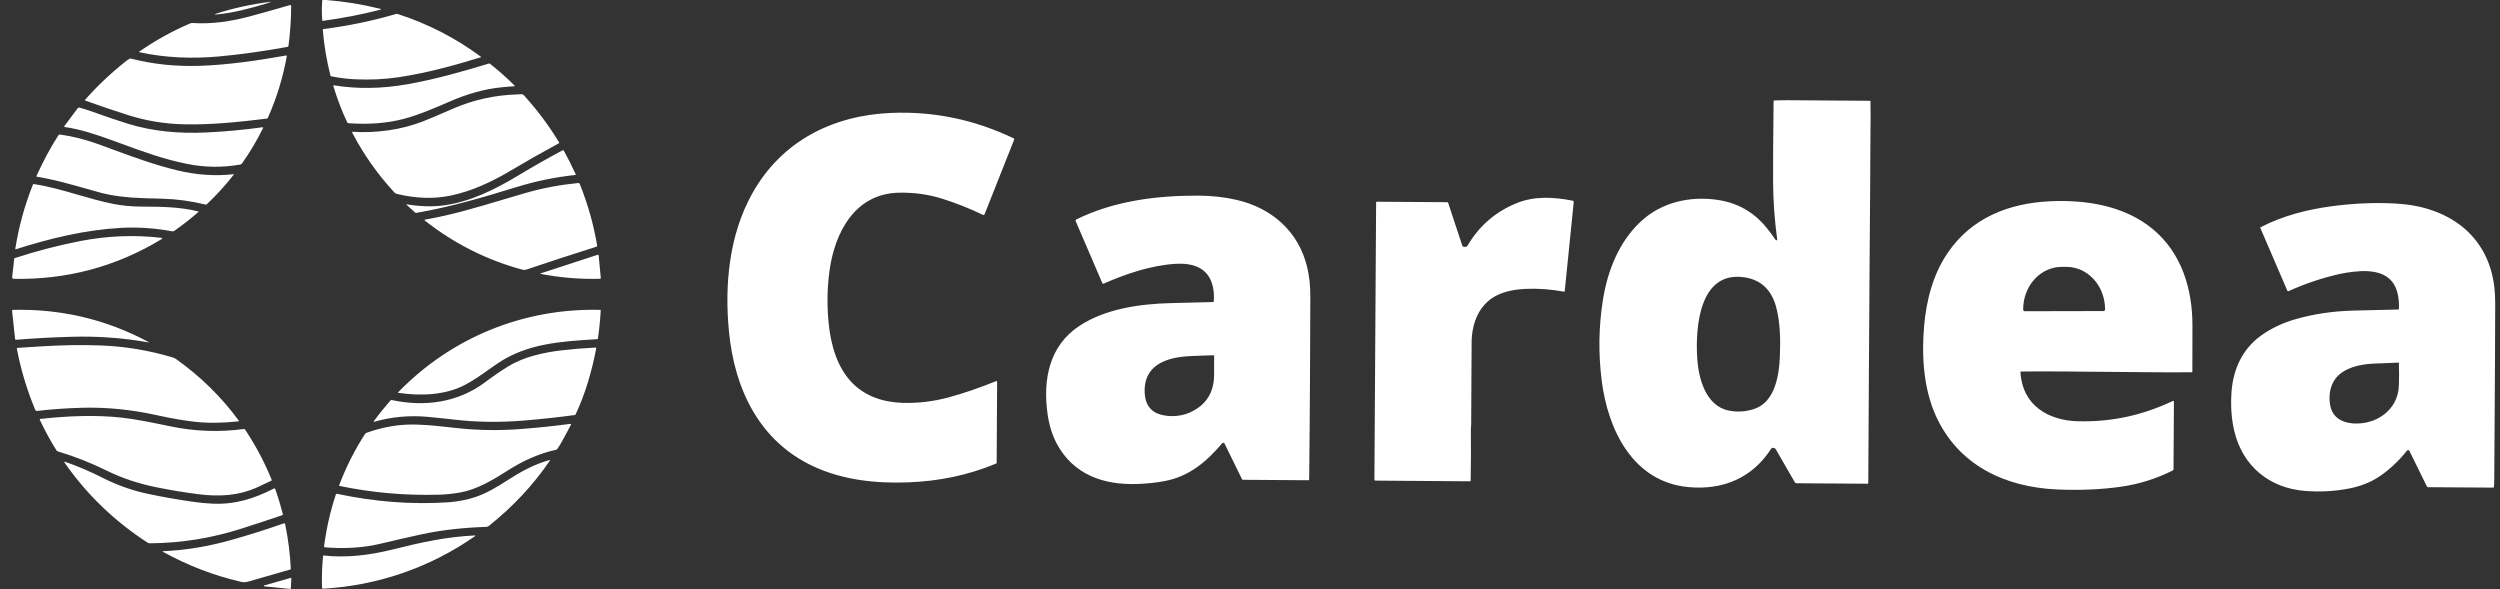 <svg xmlns="http://www.w3.org/2000/svg" width="123" height="29" viewBox="0 0 123 29" fill="none"><rect x="0" y="0" width="123" height="29" fill="#333333" stroke="none"/><g clip-path="url(#clip0_7162_6010)"><path fill-rule="evenodd" clip-rule="evenodd" d="M15.857 0H16.026C16.929 0.068 17.82 0.212 18.698 0.431C18.764 0.448 18.764 0.464 18.698 0.481C17.796 0.713 16.857 0.894 15.883 1.026C15.88 1.026 15.877 1.026 15.874 1.025C15.871 1.025 15.868 1.023 15.866 1.021C15.863 1.019 15.861 1.017 15.86 1.014C15.858 1.012 15.857 1.009 15.857 1.005C15.827 0.672 15.827 0.337 15.857 0ZM13.13 0.166C12.285 0.422 11.45 0.641 10.664 0.71C10.533 0.722 10.53 0.707 10.656 0.667C11.47 0.403 12.356 0.21 13.312 0.087C13.344 0.082 13.345 0.086 13.315 0.099C13.256 0.124 13.194 0.146 13.13 0.166ZM9.358 1.152C8.48 1.524 7.668 1.979 6.864 2.529C6.835 2.55 6.837 2.564 6.872 2.571C8.144 2.85 9.493 2.895 10.794 2.775C11.833 2.68 12.951 2.523 14.149 2.306C14.16 2.304 14.171 2.299 14.179 2.29C14.187 2.282 14.192 2.271 14.193 2.26C14.278 1.612 14.322 0.96 14.326 0.304C14.326 0.256 14.303 0.239 14.258 0.252C13.582 0.45 12.932 0.633 12.309 0.801C11.41 1.044 10.419 1.199 9.476 1.132C9.436 1.129 9.396 1.136 9.358 1.152ZM19.564 0.688C21.024 1.154 22.443 1.885 23.655 2.788C23.674 2.802 23.672 2.813 23.649 2.82C22.34 3.223 20.996 3.592 19.626 3.797C18.916 3.904 18.184 3.937 17.43 3.899C17.051 3.879 16.674 3.831 16.299 3.755C16.276 3.751 16.262 3.737 16.257 3.715C16.067 2.961 15.942 2.212 15.882 1.469C15.88 1.446 15.891 1.433 15.914 1.43C17.149 1.272 18.34 1.024 19.487 0.687C19.513 0.68 19.538 0.68 19.564 0.688ZM13.178 5.799C13.611 4.83 13.922 3.809 14.111 2.762C14.112 2.758 14.112 2.753 14.111 2.749C14.109 2.745 14.107 2.741 14.104 2.738C14.101 2.735 14.097 2.732 14.093 2.731C14.088 2.729 14.084 2.729 14.079 2.73C12.682 2.975 11.225 3.197 9.777 3.24C8.612 3.275 7.495 3.155 6.429 2.88C6.413 2.876 6.397 2.878 6.383 2.886C6.323 2.917 6.265 2.955 6.208 3C5.441 3.609 4.767 4.247 4.187 4.912C4.172 4.929 4.175 4.941 4.196 4.949C4.922 5.209 5.624 5.447 6.303 5.663C7.19 5.946 8.117 6.097 9.086 6.117C10.441 6.144 11.775 5.999 13.127 5.836C13.138 5.835 13.149 5.831 13.157 5.824C13.166 5.818 13.173 5.809 13.178 5.799ZM17.083 6.021C16.811 5.45 16.587 4.847 16.4 4.229C16.392 4.204 16.401 4.194 16.427 4.198C17.584 4.386 18.797 4.368 20.065 4.141C21.441 3.896 22.732 3.527 24.058 3.126C24.066 3.123 24.074 3.123 24.082 3.124C24.09 3.126 24.098 3.129 24.104 3.135C24.554 3.49 24.957 3.848 25.313 4.207C25.336 4.23 25.331 4.243 25.299 4.245C25.076 4.257 24.842 4.277 24.597 4.304C23.811 4.39 22.998 4.617 22.155 4.983C21.422 5.302 20.615 5.65 19.869 5.848C19.053 6.063 18.143 6.134 17.14 6.061C17.113 6.059 17.094 6.046 17.083 6.021ZM25.456 4.645C24.343 4.677 23.283 4.912 22.278 5.351C21.547 5.671 21.049 5.882 20.784 5.983C19.745 6.38 18.532 6.561 17.349 6.483C17.32 6.481 17.313 6.493 17.326 6.519C17.881 7.587 18.573 8.57 19.402 9.467C19.435 9.504 19.475 9.527 19.521 9.538C20.45 9.765 21.326 9.795 22.148 9.628C23.205 9.413 24.208 8.942 25.144 8.384C25.89 7.939 26.675 7.494 27.497 7.049C27.515 7.039 27.519 7.025 27.508 7.006C26.99 6.155 26.406 5.376 25.756 4.668C25.742 4.654 25.724 4.644 25.705 4.641C25.646 4.632 25.589 4.636 25.531 4.641C25.506 4.642 25.482 4.644 25.456 4.645ZM87.402 11.82C87.431 11.827 87.443 11.816 87.439 11.787C87.311 10.854 87.244 9.919 87.237 8.982C87.231 8.164 87.239 6.828 87.261 4.974C87.262 4.954 87.272 4.943 87.292 4.943C87.523 4.933 87.76 4.93 88.005 4.931C89.335 4.94 90.67 4.949 92.009 4.959C92.014 4.959 92.018 4.961 92.022 4.964C92.025 4.968 92.027 4.972 92.027 4.977C92.036 5.491 92.036 6.02 92.027 6.562C92.019 7.083 92.018 7.593 92.017 8.102V8.104C92.017 8.475 92.016 8.846 92.012 9.219C91.999 10.651 91.987 12.083 91.98 13.515C91.972 14.819 91.964 16.123 91.956 17.428L91.956 17.439L91.955 17.449C91.942 19.548 91.928 21.65 91.919 23.765C91.919 23.787 91.908 23.799 91.885 23.799L88.387 23.776C88.371 23.776 88.354 23.771 88.339 23.762C88.325 23.754 88.313 23.742 88.305 23.727C88.008 23.207 87.714 22.698 87.424 22.2C87.421 22.194 87.418 22.188 87.414 22.182C87.411 22.176 87.408 22.171 87.405 22.165C87.374 22.107 87.347 22.056 87.272 22.038C87.211 22.023 87.164 22.041 87.13 22.093C86.199 23.535 84.746 24.117 83.087 23.967C80.331 23.717 79.104 21.138 78.802 18.712C78.635 17.37 78.656 16.047 78.866 14.741C79.096 13.304 79.66 11.895 80.716 10.908C81.733 9.955 83.116 9.637 84.486 9.832C85.476 9.973 86.285 10.429 86.913 11.202C87.062 11.385 87.206 11.578 87.344 11.781C87.358 11.802 87.377 11.815 87.402 11.82ZM83.501 17.602C83.559 18.581 83.909 19.974 85.057 20.2C85.484 20.284 85.904 20.256 86.316 20.117C87.326 19.777 87.532 18.478 87.569 17.547C87.602 16.725 87.595 15.88 87.382 15.09C87.166 14.292 86.666 13.769 85.826 13.644C83.586 13.311 83.414 16.145 83.501 17.602ZM3.176 6.248C3.974 6.362 4.74 6.62 5.489 6.893C5.634 6.945 5.779 6.998 5.923 7.051C7.005 7.449 8.067 7.839 9.207 8.065C10.082 8.239 10.96 8.251 11.826 8.094C11.857 8.089 11.886 8.071 11.904 8.045C12.295 7.493 12.642 6.91 12.944 6.296C12.946 6.293 12.947 6.288 12.946 6.284C12.946 6.279 12.944 6.275 12.942 6.271C12.939 6.268 12.935 6.265 12.931 6.263C12.927 6.261 12.922 6.261 12.918 6.261C11.992 6.39 11.058 6.476 10.118 6.519C8.825 6.578 7.541 6.469 6.326 6.097C5.789 5.932 5.223 5.741 4.629 5.524C4.403 5.442 4.163 5.365 3.908 5.293C3.893 5.289 3.877 5.29 3.862 5.295C3.847 5.3 3.834 5.309 3.825 5.321L3.161 6.211C3.159 6.214 3.157 6.218 3.157 6.222C3.156 6.226 3.157 6.23 3.158 6.234C3.16 6.237 3.162 6.241 3.165 6.243C3.168 6.245 3.172 6.247 3.176 6.248ZM48.441 10.542C48.438 10.549 48.434 10.556 48.428 10.561C48.422 10.567 48.416 10.571 48.409 10.574C48.401 10.577 48.394 10.578 48.386 10.578C48.378 10.578 48.37 10.576 48.363 10.572C47.694 10.251 47.025 9.986 46.357 9.776C45.681 9.563 44.968 9.465 44.219 9.481C42.052 9.526 41.064 11.457 40.811 13.325C40.696 14.178 40.682 15.039 40.77 15.908C40.875 16.944 41.174 18.062 41.922 18.831C42.572 19.497 43.455 19.789 44.386 19.82C45.153 19.845 45.912 19.756 46.664 19.553C47.38 19.36 48.164 19.093 49.015 18.75C49.018 18.749 49.021 18.748 49.024 18.748C49.026 18.748 49.028 18.748 49.03 18.748C49.035 18.749 49.04 18.751 49.045 18.753C49.049 18.756 49.053 18.761 49.055 18.765C49.057 18.77 49.059 18.775 49.058 18.78L49.036 22.761C49.036 22.784 49.025 22.8 49.004 22.809C47.605 23.393 46.178 23.674 44.678 23.732C43.059 23.793 41.455 23.61 40.033 22.951C37.351 21.708 36.135 19.136 35.863 16.297C35.643 13.995 35.873 11.558 37.011 9.519C38.446 6.949 40.961 5.673 43.855 5.555C45.943 5.469 47.948 5.886 49.869 6.804C49.899 6.819 49.908 6.841 49.896 6.872L48.441 10.542ZM2.869 6.663C2.454 7.301 2.111 7.972 1.794 8.657C1.784 8.679 1.791 8.692 1.815 8.695C2.629 8.825 3.425 9.051 4.211 9.274L4.211 9.274L4.211 9.274L4.211 9.274L4.211 9.274L4.211 9.274L4.211 9.274L4.211 9.274L4.211 9.274L4.211 9.274L4.211 9.274C4.447 9.341 4.681 9.407 4.915 9.471C5.503 9.631 6.211 9.724 7.038 9.749C7.373 9.759 7.7 9.769 8.019 9.777C8.689 9.795 9.389 9.891 10.12 10.065C10.14 10.07 10.158 10.065 10.173 10.05C10.672 9.578 11.117 9.089 11.509 8.582C11.51 8.581 11.51 8.579 11.511 8.578C11.511 8.577 11.511 8.576 11.51 8.575C11.51 8.575 11.51 8.574 11.509 8.573C11.509 8.573 11.509 8.572 11.508 8.572L11.508 8.571L11.507 8.571C11.507 8.57 11.507 8.57 11.506 8.57C11.505 8.569 11.503 8.569 11.502 8.569C10.599 8.673 9.675 8.611 8.73 8.384C7.61 8.115 6.538 7.719 5.466 7.324C5.27 7.251 5.073 7.179 4.876 7.107C4.241 6.875 3.604 6.713 2.965 6.619C2.946 6.617 2.927 6.619 2.91 6.627C2.893 6.635 2.879 6.647 2.869 6.663ZM21.82 10.107C23.109 9.936 24.318 9.343 25.453 8.661C26.262 8.175 27.006 7.752 27.684 7.393C27.693 7.388 27.704 7.387 27.715 7.39C27.725 7.393 27.733 7.4 27.739 7.41C27.944 7.783 28.139 8.171 28.324 8.573C28.334 8.595 28.327 8.607 28.304 8.609C27.316 8.714 26.341 8.915 25.378 9.214C23.76 9.715 22.149 10.186 20.485 10.473C20.461 10.477 20.44 10.471 20.422 10.454L20.018 10.091C19.984 10.061 19.99 10.049 20.035 10.056C20.685 10.162 21.28 10.179 21.82 10.107ZM20.896 10.846C22.322 11.974 23.961 12.803 25.713 13.27C25.774 13.286 25.837 13.284 25.899 13.262C27.076 12.865 28.226 12.49 29.349 12.137C29.359 12.134 29.368 12.127 29.374 12.118C29.379 12.109 29.381 12.098 29.38 12.088C29.212 11.071 28.928 10.062 28.529 9.06C28.512 9.019 28.482 9.001 28.438 9.005C27.555 9.092 26.697 9.254 25.863 9.493C25.492 9.599 25.115 9.712 24.735 9.826L24.735 9.826L24.735 9.826L24.734 9.826C23.487 10.199 22.195 10.586 20.906 10.806C20.902 10.807 20.898 10.809 20.895 10.812C20.892 10.815 20.889 10.819 20.888 10.823C20.887 10.827 20.887 10.831 20.889 10.835C20.89 10.839 20.893 10.843 20.896 10.846ZM0.752 12.242C0.92 11.17 1.211 10.103 1.62 9.084C1.624 9.075 1.63 9.067 1.638 9.063C1.646 9.058 1.656 9.056 1.665 9.057C2.395 9.165 3.109 9.372 3.825 9.58L3.825 9.58C4.412 9.75 5 9.92 5.598 10.037C6.01 10.117 6.446 10.159 6.905 10.163C6.958 10.164 7.011 10.164 7.063 10.165C7.989 10.172 8.862 10.18 9.765 10.404C9.765 10.404 9.766 10.404 9.766 10.404C9.767 10.404 9.767 10.405 9.767 10.405C9.768 10.405 9.769 10.406 9.77 10.407C9.772 10.408 9.773 10.41 9.773 10.412C9.774 10.414 9.773 10.416 9.773 10.418C9.773 10.419 9.772 10.419 9.772 10.42L9.772 10.42C9.771 10.421 9.77 10.422 9.769 10.423C9.389 10.757 8.989 11.07 8.569 11.362C8.556 11.371 8.541 11.378 8.525 11.381C8.51 11.385 8.493 11.385 8.478 11.382C7.64 11.226 6.797 11.163 5.936 11.212C4.185 11.312 2.46 11.726 0.777 12.264C0.774 12.264 0.77 12.265 0.767 12.264C0.764 12.263 0.761 12.262 0.758 12.26C0.756 12.257 0.754 12.255 0.753 12.252C0.752 12.249 0.751 12.245 0.752 12.242ZM59.619 13.912C59.712 14.186 59.745 14.491 59.718 14.826C59.716 14.849 59.703 14.861 59.681 14.861C58.81 14.882 58.123 14.899 57.621 14.912C56.049 14.951 54.382 15.197 53.112 16.03C51.618 17.01 51.303 18.68 51.54 20.37C51.62 20.933 51.776 21.429 52.008 21.856C52.82 23.346 54.282 23.864 55.925 23.813C56.399 23.799 56.85 23.752 57.28 23.673C58.508 23.447 59.356 22.72 60.13 21.809C60.138 21.8 60.148 21.793 60.159 21.789C60.17 21.785 60.181 21.783 60.193 21.785C60.205 21.786 60.216 21.791 60.225 21.797C60.235 21.804 60.242 21.813 60.248 21.824L61.106 23.575C61.116 23.596 61.133 23.606 61.156 23.606L64.373 23.628C64.383 23.628 64.393 23.624 64.4 23.617C64.401 23.615 64.403 23.613 64.404 23.611C64.406 23.609 64.407 23.606 64.408 23.604C64.41 23.6 64.411 23.595 64.411 23.591C64.43 21.866 64.443 20.183 64.452 18.543C64.452 18.51 64.452 18.478 64.452 18.447C64.452 18.419 64.452 18.391 64.453 18.364C64.457 17.117 64.462 15.869 64.468 14.622C64.471 14.081 64.426 13.613 64.309 13.129C63.883 11.373 62.555 10.224 60.826 9.831C60.229 9.696 59.608 9.627 58.961 9.625C56.897 9.618 54.804 9.885 52.949 10.799C52.936 10.806 52.925 10.817 52.92 10.831C52.915 10.845 52.915 10.861 52.921 10.874L54.235 13.93C54.24 13.942 54.25 13.951 54.262 13.956C54.274 13.961 54.288 13.96 54.3 13.955C55.411 13.465 56.641 13.054 57.84 12.98C58.604 12.934 59.351 13.125 59.619 13.912ZM56.317 19.299C56.293 18.552 56.622 18.04 57.303 17.761C57.796 17.559 58.316 17.526 58.86 17.507C59.148 17.498 59.426 17.488 59.694 17.478C59.722 17.476 59.736 17.49 59.736 17.518C59.734 17.836 59.734 18.138 59.734 18.424C59.735 19.323 59.329 19.951 58.515 20.307C58.065 20.504 57.432 20.535 56.968 20.352C56.511 20.173 56.331 19.77 56.317 19.299ZM71.989 12.133C72.06 12.159 72.162 12.155 72.206 12.08C72.778 11.108 73.587 10.411 74.633 9.989C75.502 9.638 76.45 9.692 77.372 9.873C77.389 9.876 77.404 9.886 77.414 9.9C77.424 9.913 77.429 9.93 77.427 9.947L76.984 14.329C76.984 14.333 76.983 14.336 76.981 14.339C76.979 14.342 76.977 14.345 76.974 14.347C76.971 14.349 76.968 14.351 76.965 14.351C76.964 14.351 76.963 14.352 76.962 14.352C76.961 14.352 76.96 14.352 76.96 14.352C76.959 14.352 76.959 14.352 76.958 14.352C76.957 14.352 76.956 14.352 76.954 14.351C76.312 14.232 75.682 14.186 75.065 14.212C74.587 14.233 74.087 14.316 73.656 14.526C72.783 14.955 72.413 15.875 72.404 16.838C72.393 18.266 72.385 19.612 72.382 20.878C72.382 20.919 72.378 20.959 72.375 21C72.371 21.044 72.367 21.088 72.367 21.132C72.375 22.009 72.372 22.848 72.357 23.648C72.356 23.67 72.345 23.68 72.324 23.68L67.669 23.646C67.656 23.646 67.644 23.641 67.635 23.632C67.626 23.623 67.621 23.61 67.621 23.597L67.705 9.957C67.705 9.936 67.716 9.925 67.738 9.925L71.205 9.948C71.227 9.948 71.242 9.959 71.249 9.98L71.946 12.089C71.949 12.099 71.954 12.108 71.962 12.116C71.969 12.123 71.978 12.129 71.989 12.133ZM102.235 20.726C100.763 20.69 99.493 19.928 99.407 18.312C99.406 18.29 99.415 18.279 99.437 18.279C100.026 18.271 100.709 18.27 101.486 18.276C102.922 18.287 104.272 18.299 105.535 18.312C106.341 18.321 107.105 18.322 107.828 18.315C107.852 18.314 107.864 18.302 107.864 18.278C107.865 17.525 107.866 16.776 107.868 16.031C107.873 14.211 107.331 12.443 105.916 11.27C104.535 10.126 102.651 9.819 100.87 9.902C98.828 9.996 96.997 10.722 95.831 12.435C95.119 13.48 94.785 14.721 94.669 16.012C94.538 17.47 94.63 19.099 95.242 20.453C96.335 22.873 98.622 23.97 101.208 24.081C102.323 24.129 103.36 24.086 104.317 23.952C105.227 23.825 106.089 23.556 106.904 23.144C106.914 23.139 106.922 23.131 106.928 23.122C106.934 23.112 106.937 23.101 106.937 23.09L106.957 19.762C106.957 19.756 106.955 19.75 106.952 19.744C106.949 19.739 106.945 19.734 106.939 19.731C106.934 19.727 106.928 19.725 106.922 19.725C106.916 19.724 106.909 19.726 106.904 19.728C105.403 20.435 103.901 20.767 102.235 20.726ZM103.489 15.304L99.621 15.312C99.6 15.312 99.579 15.303 99.564 15.288C99.549 15.273 99.54 15.252 99.54 15.231V15.218C99.54 14.945 99.588 14.673 99.683 14.42C99.778 14.167 99.917 13.937 100.093 13.743C100.269 13.549 100.477 13.395 100.707 13.29C100.937 13.185 101.184 13.13 101.433 13.13H101.67C102.173 13.129 102.655 13.348 103.011 13.738C103.368 14.129 103.568 14.658 103.569 15.211V15.224C103.569 15.245 103.561 15.266 103.546 15.281C103.531 15.296 103.51 15.304 103.489 15.304ZM117.984 15.228C118.011 15.228 118.025 15.214 118.027 15.187C118.039 14.939 118.02 14.7 117.97 14.471C117.731 13.373 116.729 13.266 115.805 13.368C115.547 13.396 115.315 13.434 115.108 13.48C114.255 13.672 113.419 13.953 112.6 14.323C112.594 14.325 112.587 14.327 112.581 14.327C112.575 14.327 112.568 14.326 112.562 14.323C112.56 14.323 112.558 14.322 112.556 14.32C112.553 14.318 112.549 14.316 112.547 14.313C112.542 14.309 112.538 14.304 112.536 14.298L111.21 11.219C111.208 11.212 111.207 11.204 111.21 11.197C111.212 11.19 111.218 11.184 111.224 11.181C112.257 10.637 113.466 10.318 114.653 10.156C115.785 10.001 116.877 9.955 117.928 10.018C120.402 10.165 122.406 11.517 122.72 14.111C122.75 14.358 122.764 14.627 122.764 14.918C122.761 16.864 122.748 18.811 122.735 20.77V20.771V20.772V20.773V20.773V20.774V20.775V20.776V20.776V20.777V20.778V20.779V20.779V20.78C122.729 21.707 122.723 22.636 122.717 23.57C122.717 23.699 122.711 23.829 122.7 23.962C122.698 23.982 122.687 23.992 122.667 23.991L119.455 23.97C119.432 23.969 119.416 23.959 119.406 23.939L118.543 22.184C118.538 22.174 118.53 22.164 118.52 22.157C118.51 22.151 118.499 22.146 118.487 22.145C118.475 22.144 118.463 22.145 118.452 22.15C118.441 22.155 118.431 22.162 118.423 22.171C117.995 22.707 117.528 23.14 117.021 23.471C116.611 23.739 116.132 23.926 115.586 24.033C114.878 24.171 114.153 24.212 113.412 24.154C111.665 24.018 110.348 22.945 109.932 21.227C109.788 20.631 109.741 19.981 109.791 19.276C109.87 18.167 110.332 17.17 111.23 16.52C111.732 16.157 112.309 15.882 112.96 15.698C113.838 15.449 114.762 15.311 115.732 15.283C116.496 15.261 117.247 15.242 117.984 15.228ZM114.917 18.613C114.624 18.99 114.555 19.514 114.653 19.978C114.769 20.533 115.217 20.792 115.766 20.832C116.905 20.913 117.982 20.177 118.024 18.977C118.037 18.625 118.038 18.253 118.027 17.861C118.027 17.858 118.027 17.855 118.025 17.853C118.024 17.85 118.022 17.848 118.02 17.846C118.019 17.845 118.018 17.843 118.016 17.843C118.015 17.842 118.014 17.842 118.013 17.841C118.01 17.84 118.008 17.84 118.005 17.84C117.555 17.855 117.131 17.872 116.732 17.892C116.109 17.924 115.319 18.096 114.917 18.613ZM0.601 13.62V13.657L0.616 13.692C0.623 13.709 0.636 13.718 0.654 13.718C3.277 13.772 5.704 13.124 7.935 11.775C8.005 11.733 7.999 11.707 7.918 11.698C6.598 11.549 5.279 11.602 3.959 11.858C2.862 12.072 1.785 12.352 0.731 12.698C0.711 12.705 0.7 12.718 0.698 12.739L0.601 13.62ZM26.627 13.442L29.401 12.537C29.434 12.526 29.452 12.538 29.455 12.572L29.559 13.674C29.562 13.701 29.55 13.715 29.522 13.716C28.539 13.741 27.575 13.662 26.63 13.481C26.579 13.471 26.578 13.458 26.627 13.442ZM0.601 15.247V15.357L0.744 16.683C0.745 16.693 0.75 16.702 0.757 16.708C0.765 16.715 0.775 16.718 0.784 16.717C1.683 16.644 2.601 16.595 3.539 16.569C4.815 16.533 6.067 16.625 7.297 16.844C7.34 16.851 7.342 16.845 7.305 16.825C5.222 15.71 2.987 15.184 0.601 15.247ZM19.583 19.306C22.202 16.607 25.754 15.155 29.521 15.245C29.545 15.245 29.556 15.257 29.555 15.281C29.528 15.77 29.481 16.23 29.415 16.663C29.414 16.669 29.41 16.675 29.405 16.68C29.4 16.684 29.394 16.687 29.387 16.688L29.332 16.691C27.606 16.796 25.936 16.897 24.484 17.879C24.335 17.98 24.187 18.085 24.038 18.19L24.038 18.19L24.038 18.19L24.038 18.19L24.038 18.19L24.038 18.19L24.038 18.19L24.038 18.19L24.038 18.19L24.038 18.19C23.654 18.462 23.268 18.735 22.851 18.95C21.879 19.45 20.666 19.487 19.589 19.326C19.587 19.325 19.585 19.324 19.583 19.323C19.582 19.322 19.582 19.321 19.581 19.32L19.581 19.32L19.581 19.319C19.58 19.319 19.58 19.318 19.58 19.317C19.579 19.315 19.579 19.313 19.579 19.311C19.58 19.309 19.581 19.307 19.583 19.306ZM0.828 17.154C1.03 18.2 1.33 19.202 1.735 20.168C1.742 20.184 1.754 20.198 1.769 20.207C1.785 20.216 1.802 20.22 1.82 20.218C2.55 20.134 3.289 20.082 4.037 20.062C5.24 20.029 6.467 20.151 7.72 20.428C8.417 20.582 9.032 20.689 9.566 20.749C10.217 20.823 10.942 20.816 11.74 20.73C11.74 20.73 11.741 20.729 11.742 20.729C11.743 20.729 11.744 20.729 11.745 20.728C11.745 20.728 11.746 20.728 11.747 20.727L11.748 20.726C11.751 20.724 11.753 20.722 11.754 20.719C11.755 20.716 11.756 20.713 11.756 20.71C11.755 20.709 11.755 20.709 11.755 20.708C11.755 20.707 11.755 20.707 11.755 20.706L11.755 20.705L11.754 20.704C11.754 20.703 11.753 20.702 11.752 20.701C10.896 19.532 9.869 18.523 8.674 17.674C8.615 17.633 8.551 17.602 8.482 17.581C7.33 17.238 6.163 17.043 4.981 16.997C4.023 16.96 3.01 16.977 1.943 17.047C1.575 17.072 1.213 17.095 0.858 17.116C0.834 17.117 0.824 17.13 0.828 17.154ZM29.334 17.14C29.125 18.242 28.798 19.378 28.32 20.388C28.311 20.406 28.297 20.417 28.277 20.419C27.475 20.528 26.65 20.618 25.8 20.689C24.634 20.787 23.475 20.779 22.314 20.641C21.904 20.593 21.478 20.549 21.038 20.509C20.13 20.428 19.258 20.508 18.421 20.749C18.382 20.76 18.375 20.749 18.398 20.716C18.643 20.379 18.912 20.044 19.204 19.71C19.213 19.699 19.226 19.691 19.239 19.686C19.253 19.682 19.268 19.681 19.282 19.684C20.909 20.033 22.537 19.799 23.858 18.813C24.269 18.506 24.651 18.244 25.004 18.026C25.761 17.56 26.734 17.34 27.656 17.234C28.189 17.173 28.737 17.129 29.299 17.1C29.304 17.1 29.309 17.101 29.314 17.103C29.319 17.105 29.323 17.108 29.326 17.112C29.329 17.116 29.332 17.12 29.333 17.125C29.334 17.13 29.335 17.135 29.334 17.14ZM2.844 22.208C3.658 22.45 4.462 22.766 5.256 23.157C5.99 23.519 6.798 23.791 7.681 23.971C8.352 24.108 9.035 24.221 9.731 24.311C10.773 24.447 11.746 24.401 12.717 23.948C12.928 23.85 13.142 23.749 13.358 23.645C13.364 23.642 13.368 23.637 13.37 23.632C13.372 23.627 13.372 23.621 13.37 23.615C13.03 22.768 12.594 21.943 12.061 21.139C12.054 21.128 12.043 21.119 12.031 21.114C12.019 21.109 12.006 21.107 11.993 21.108C10.801 21.27 9.601 21.227 8.391 20.978C8.307 20.961 8.219 20.942 8.127 20.923C7.484 20.79 6.686 20.625 6.008 20.55C4.677 20.403 3.327 20.465 1.981 20.611C1.976 20.611 1.972 20.613 1.968 20.616C1.964 20.618 1.961 20.622 1.958 20.626C1.956 20.63 1.955 20.634 1.954 20.639C1.954 20.644 1.955 20.648 1.957 20.653C2.19 21.151 2.464 21.653 2.778 22.158C2.794 22.183 2.815 22.2 2.844 22.208ZM27.367 22.126C26.511 22.313 25.726 22.674 24.996 23.139C24.242 23.619 23.479 24.082 22.617 24.235C22.27 24.296 21.914 24.331 21.55 24.34C19.9 24.382 18.284 24.238 16.702 23.907C16.686 23.904 16.681 23.894 16.686 23.878C17.02 22.99 17.443 22.151 17.954 21.36C17.975 21.327 18.004 21.305 18.039 21.292C18.719 21.05 19.383 20.917 20.032 20.892C20.703 20.866 21.384 20.942 22.06 21.016C22.231 21.035 22.402 21.054 22.573 21.072C23.566 21.173 24.561 21.186 25.557 21.113C26.412 21.05 27.242 20.964 28.048 20.855C28.094 20.849 28.107 20.866 28.085 20.908C27.919 21.23 27.741 21.556 27.554 21.884C27.511 21.957 27.466 22.027 27.417 22.094C27.405 22.111 27.388 22.122 27.367 22.126ZM27.033 22.635C26.267 22.848 25.617 23.208 24.93 23.653C24.457 23.958 23.937 24.27 23.407 24.448C22.971 24.594 22.518 24.682 22.046 24.713C20.26 24.831 18.435 24.691 16.571 24.293C16.562 24.291 16.553 24.293 16.544 24.297C16.536 24.302 16.53 24.309 16.527 24.318C16.252 25.151 16.058 26.003 15.944 26.876C15.944 26.882 15.944 26.888 15.946 26.894C15.947 26.9 15.95 26.906 15.954 26.911C15.958 26.916 15.963 26.919 15.968 26.922C15.974 26.925 15.98 26.927 15.986 26.928C16.967 27.011 17.887 26.95 18.747 26.745C19.44 26.579 20.094 26.43 20.708 26.295C21.672 26.084 22.748 25.96 23.935 25.922C23.976 25.92 24.012 25.907 24.043 25.883C25.234 24.934 26.237 23.861 27.053 22.663C27.072 22.635 27.065 22.626 27.033 22.635ZM5.048 23.508C5.766 23.871 6.507 24.134 7.271 24.296C8 24.45 8.728 24.578 9.462 24.683C9.817 24.735 10.151 24.767 10.464 24.781C11.578 24.828 12.516 24.529 13.48 24.033C13.485 24.03 13.491 24.029 13.497 24.028C13.503 24.028 13.509 24.029 13.515 24.031C13.52 24.033 13.525 24.037 13.53 24.041C13.534 24.045 13.537 24.051 13.539 24.056C13.672 24.427 13.799 24.845 13.919 25.312C13.921 25.318 13.92 25.324 13.917 25.33C13.914 25.336 13.909 25.34 13.903 25.342C13.271 25.557 12.603 25.776 11.9 26.002C10.434 26.472 8.957 26.716 7.382 26.731C7.336 26.732 7.293 26.72 7.254 26.694C5.628 25.638 4.27 24.329 3.181 22.769C3.147 22.72 3.158 22.705 3.215 22.724C3.82 22.934 4.431 23.196 5.048 23.508ZM8.021 27.151C9.251 27.828 10.51 28.316 11.896 28.634C12.03 28.665 12.154 28.631 12.281 28.595C12.963 28.401 13.633 28.209 14.292 28.017C14.304 28.014 14.309 28.006 14.308 27.994C14.274 27.254 14.181 26.52 14.03 25.793C14.022 25.752 13.998 25.738 13.959 25.752C13.111 26.049 12.257 26.319 11.397 26.562C10.263 26.884 9.14 27.07 8.028 27.12C7.989 27.122 7.987 27.133 8.021 27.151ZM23.352 26.392C21.151 27.926 18.58 28.81 15.899 28.964C15.892 28.965 15.885 28.964 15.878 28.961C15.871 28.959 15.865 28.955 15.86 28.95C15.855 28.945 15.851 28.939 15.848 28.933C15.846 28.93 15.845 28.926 15.844 28.923C15.843 28.919 15.843 28.916 15.843 28.912C15.828 28.36 15.845 27.841 15.894 27.354C15.894 27.35 15.895 27.347 15.897 27.344C15.899 27.341 15.901 27.338 15.904 27.336C15.906 27.334 15.909 27.332 15.913 27.331C15.916 27.33 15.92 27.33 15.923 27.33C17.049 27.458 18.206 27.312 19.33 27.032C20.796 26.666 21.949 26.417 23.336 26.345C23.395 26.342 23.401 26.358 23.352 26.392ZM13.004 28.849L14.284 28.976C14.287 28.976 14.291 28.976 14.293 28.975C14.296 28.974 14.299 28.972 14.302 28.97C14.304 28.968 14.306 28.966 14.307 28.963C14.309 28.96 14.309 28.957 14.309 28.954L14.333 28.453C14.333 28.45 14.333 28.446 14.331 28.443C14.33 28.441 14.329 28.44 14.328 28.438C14.327 28.437 14.326 28.436 14.325 28.435C14.322 28.433 14.319 28.431 14.315 28.43C14.312 28.43 14.308 28.43 14.305 28.431L13 28.804C12.994 28.805 12.99 28.809 12.986 28.813C12.983 28.817 12.982 28.823 12.982 28.828C12.983 28.834 12.985 28.839 12.989 28.843C12.993 28.847 12.998 28.849 13.004 28.849Z" fill="white"/></g><defs><clipPath id="clip0_7162_6010"><rect width="122.206" height="29" fill="white" transform="translate(0.601)"/></clipPath></defs></svg>